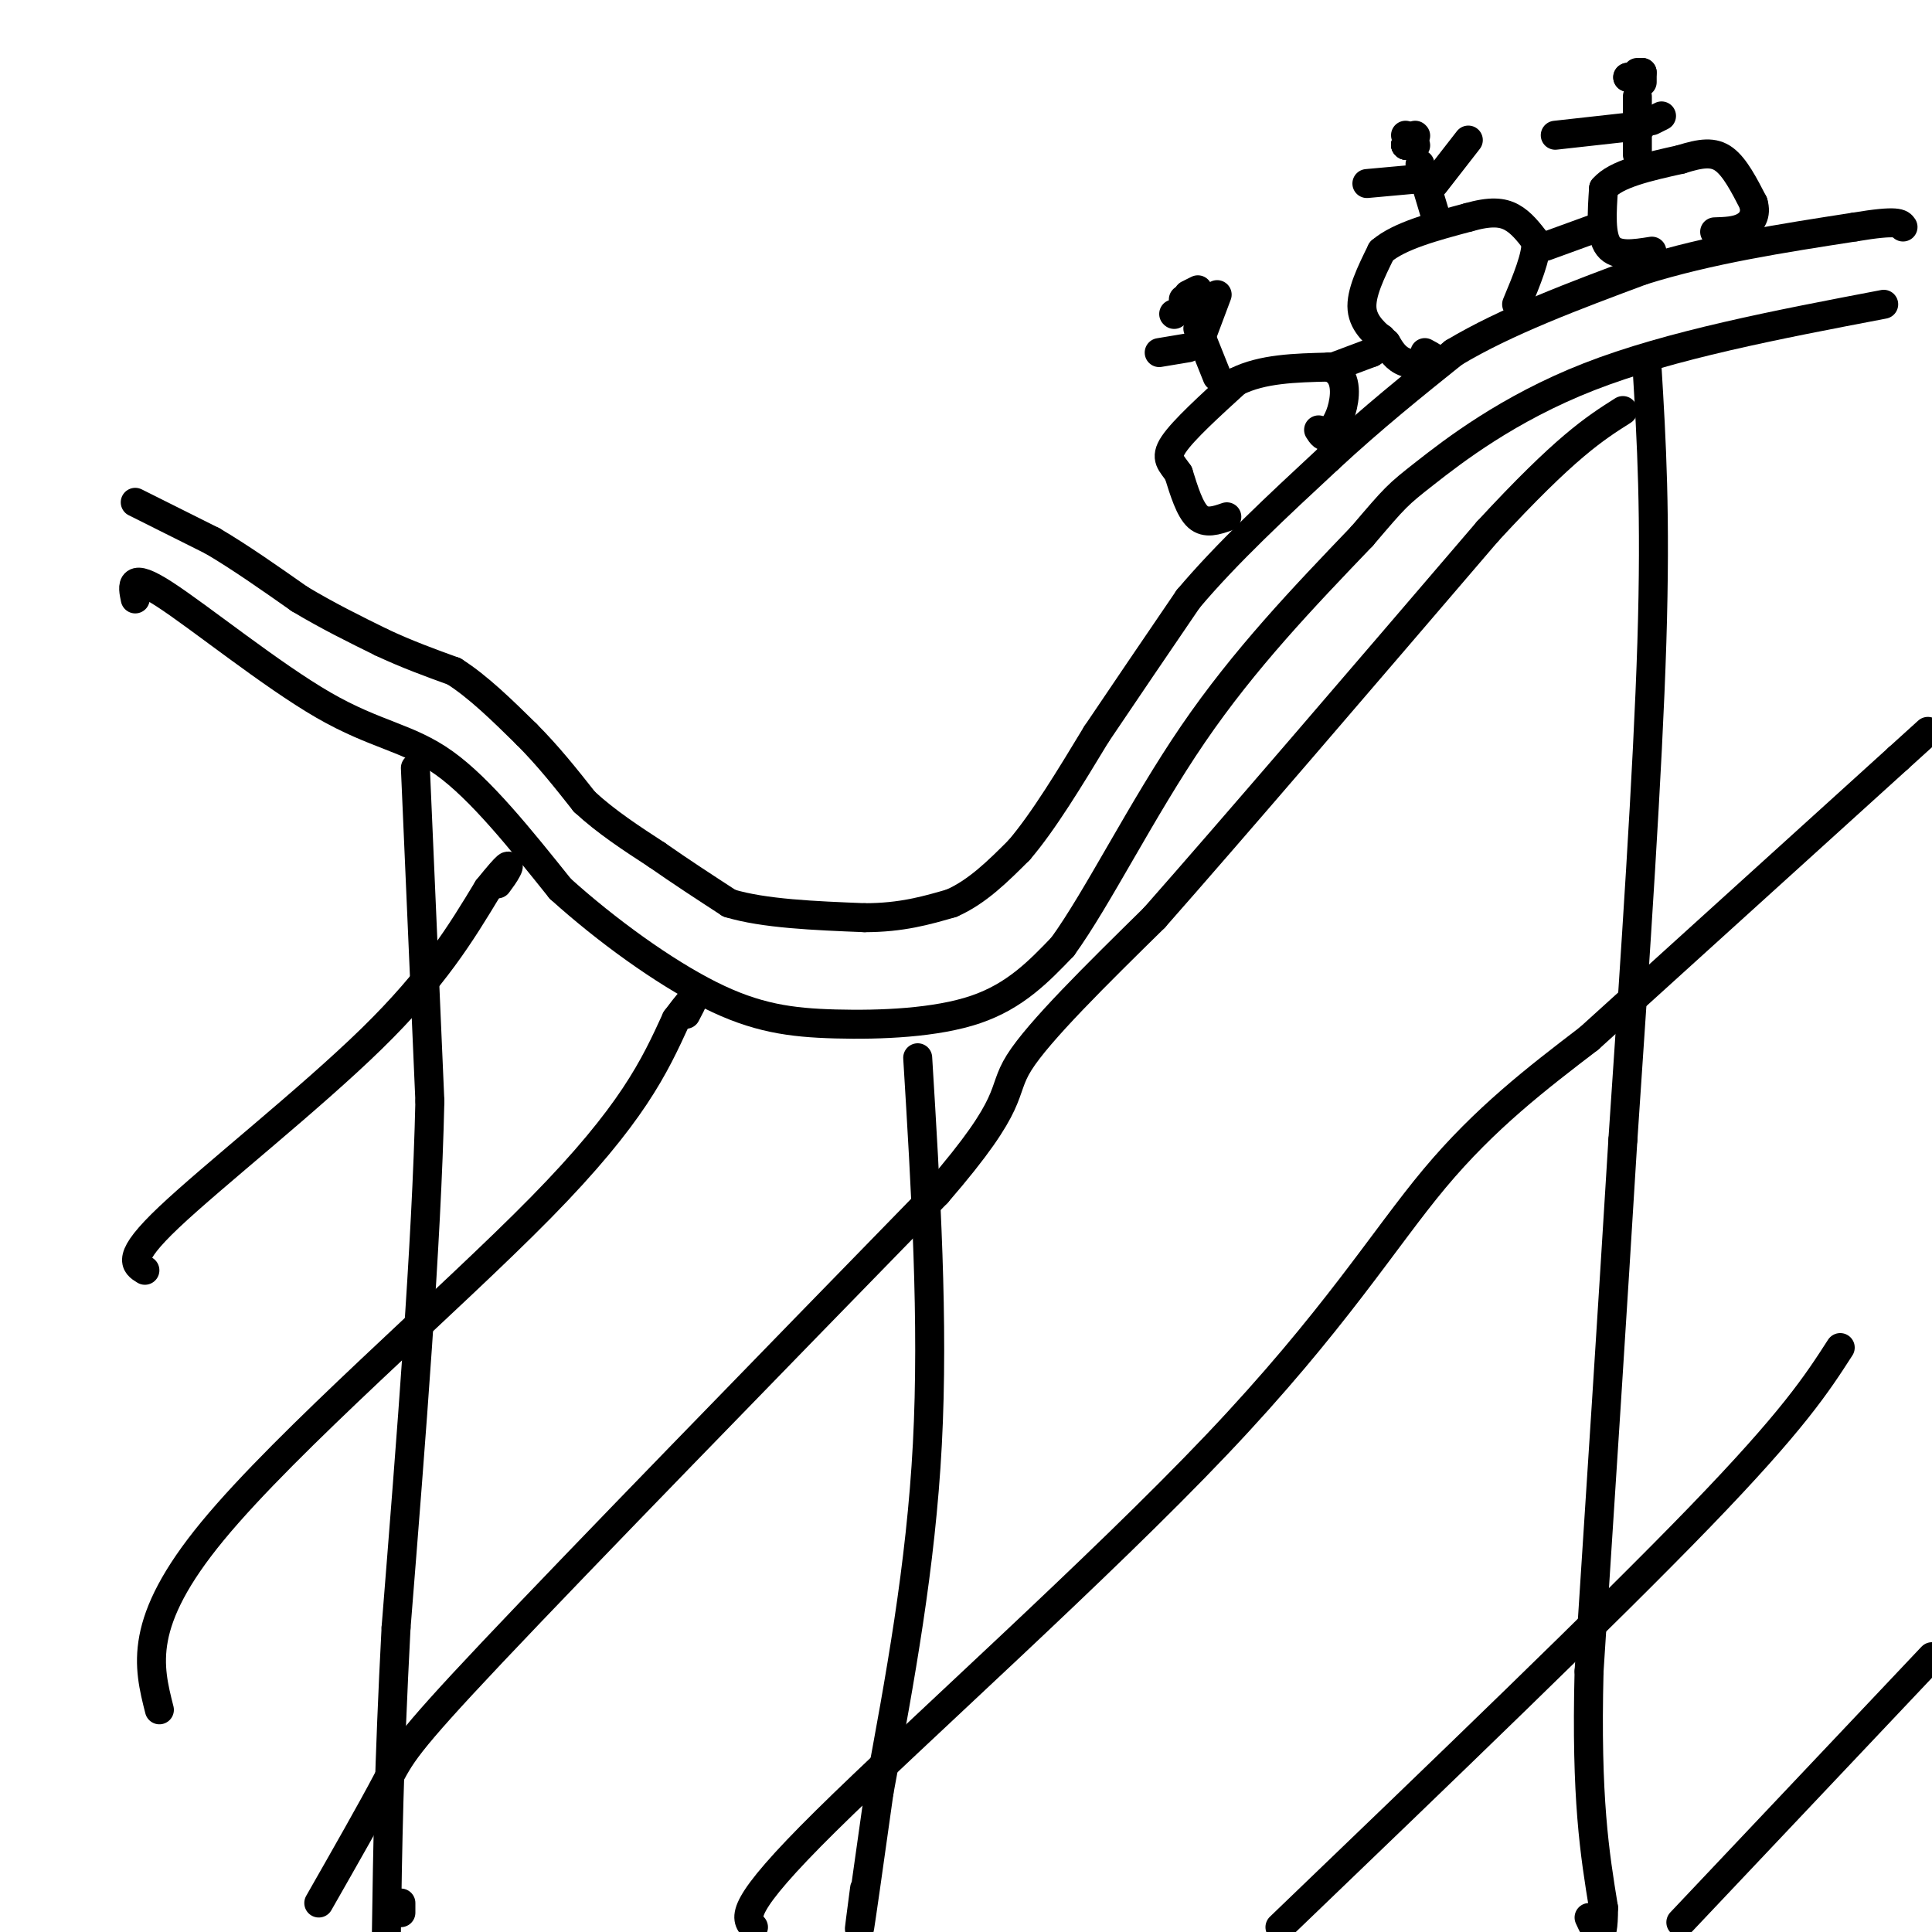 <svg viewBox='0 0 400 400' version='1.1' xmlns='http://www.w3.org/2000/svg' xmlns:xlink='http://www.w3.org/1999/xlink'><g fill='none' stroke='#000000' stroke-width='6' stroke-linecap='round' stroke-linejoin='round'><path d='M28,124c-0.595,-2.821 -1.190,-5.643 6,-1c7.190,4.643 22.167,16.750 33,23c10.833,6.250 17.524,6.643 25,12c7.476,5.357 15.738,15.679 24,26'/><path d='M116,184c9.563,8.635 21.470,17.222 31,22c9.530,4.778 16.681,5.748 26,6c9.319,0.252 20.805,-0.214 29,-3c8.195,-2.786 13.097,-7.893 18,-13'/><path d='M220,196c7.244,-9.978 16.356,-28.422 27,-44c10.644,-15.578 22.822,-28.289 35,-41'/><path d='M282,111c7.060,-8.274 7.208,-8.458 13,-13c5.792,-4.542 17.226,-13.440 34,-20c16.774,-6.560 38.887,-10.780 61,-15'/><path d='M28,104c0.000,0.000 16.000,8.000 16,8'/><path d='M44,112c5.667,3.333 11.833,7.667 18,12'/><path d='M62,124c5.833,3.500 11.417,6.250 17,9'/><path d='M79,133c5.333,2.500 10.167,4.250 15,6'/><path d='M94,139c5.000,3.167 10.000,8.083 15,13'/><path d='M109,152c4.500,4.500 8.250,9.250 12,14'/><path d='M121,166c4.500,4.167 9.750,7.583 15,11'/><path d='M136,177c5.000,3.500 10.000,6.750 15,10'/><path d='M151,187c7.167,2.167 17.583,2.583 28,3'/><path d='M179,190c7.667,0.000 12.833,-1.500 18,-3'/><path d='M197,187c5.333,-2.333 9.667,-6.667 14,-11'/><path d='M211,176c5.000,-5.833 10.500,-14.917 16,-24'/><path d='M227,152c5.833,-8.667 12.417,-18.333 19,-28'/><path d='M246,124c8.000,-9.500 18.500,-19.250 29,-29'/><path d='M275,95c9.167,-8.500 17.583,-15.250 26,-22'/><path d='M301,73c10.833,-6.500 24.917,-11.750 39,-17'/><path d='M340,56c13.833,-4.333 28.917,-6.667 44,-9'/><path d='M384,47c9.000,-1.500 9.500,-0.750 10,0'/><path d='M254,107c-2.167,0.750 -4.333,1.500 -6,0c-1.667,-1.500 -2.833,-5.250 -4,-9'/><path d='M244,98c-1.422,-2.156 -2.978,-3.044 -1,-6c1.978,-2.956 7.489,-7.978 13,-13'/><path d='M256,79c5.333,-2.667 12.167,-2.833 19,-3'/><path d='M275,76c3.756,1.044 3.644,5.156 3,8c-0.644,2.844 -1.822,4.422 -3,6'/><path d='M275,90c-0.833,0.833 -1.417,-0.083 -2,-1'/><path d='M276,76c0.000,0.000 8.000,-3.000 8,-3'/><path d='M284,73c1.667,-1.000 1.833,-2.000 2,-3'/><path d='M295,73c1.422,0.756 2.844,1.511 2,2c-0.844,0.489 -3.956,0.711 -6,0c-2.044,-0.711 -3.022,-2.356 -4,-4'/><path d='M287,71c-1.911,-1.644 -4.689,-3.756 -5,-7c-0.311,-3.244 1.844,-7.622 4,-12'/><path d='M286,52c3.667,-3.167 10.833,-5.083 18,-7'/><path d='M304,45c4.578,-1.311 7.022,-1.089 9,0c1.978,1.089 3.489,3.044 5,5'/><path d='M318,50c0.167,3.000 -1.917,8.000 -4,13'/><path d='M320,51c0.000,0.000 11.000,-4.000 11,-4'/><path d='M342,52c-3.667,0.583 -7.333,1.167 -9,-1c-1.667,-2.167 -1.333,-7.083 -1,-12'/><path d='M332,39c2.500,-3.000 9.250,-4.500 16,-6'/><path d='M348,33c4.222,-1.333 6.778,-1.667 9,0c2.222,1.667 4.111,5.333 6,9'/><path d='M363,42c0.756,2.467 -0.356,4.133 -2,5c-1.644,0.867 -3.822,0.933 -6,1'/><path d='M252,78c0.000,0.000 -4.000,-10.000 -4,-10'/><path d='M248,60c0.000,0.000 -2.000,1.000 -2,1'/><path d='M246,62c0.000,0.000 -1.000,0.000 -1,0'/><path d='M243,65c0.000,0.000 0.100,0.100 0.1,0.1'/><path d='M246,63c0.000,0.000 0.100,0.100 0.1,0.1'/><path d='M249,69c0.000,0.000 3.000,-8.000 3,-8'/><path d='M246,72c0.000,0.000 -6.000,1.000 -6,1'/><path d='M297,44c0.000,0.000 -3.000,-10.000 -3,-10'/><path d='M291,30c0.000,0.000 0.100,0.100 0.1,0.1'/><path d='M291,30c0.000,0.000 0.100,0.100 0.1,0.1'/><path d='M291,30c0.000,0.000 0.100,0.100 0.1,0.1'/><path d='M293,30c0.000,0.000 0.100,0.100 0.1,0.1'/><path d='M293,28c0.000,0.000 0.100,0.100 0.1,0.1'/><path d='M291,28c0.000,0.000 0.100,0.100 0.1,0.1'/><path d='M297,38c0.000,0.000 7.000,-9.000 7,-9'/><path d='M294,37c0.000,0.000 -11.000,1.000 -11,1'/><path d='M339,32c0.000,0.000 0.000,-12.000 0,-12'/><path d='M338,16c0.000,0.000 -1.000,0.000 -1,0'/><path d='M337,16c0.000,0.000 2.000,0.000 2,0'/><path d='M339,15c0.000,0.000 1.000,0.000 1,0'/><path d='M340,15c0.000,0.000 0.000,2.000 0,2'/><path d='M342,25c0.000,0.000 2.000,-1.000 2,-1'/><path d='M340,26c0.000,0.000 -18.000,2.000 -18,2'/><path d='M86,159c0.000,0.000 3.000,69.000 3,69'/><path d='M89,228c-0.667,29.667 -3.833,69.333 -7,109'/><path d='M82,337c-1.500,28.667 -1.750,45.833 -2,63'/><path d='M83,396c0.000,0.000 0.000,-2.000 0,-2'/><path d='M190,219c1.667,27.333 3.333,54.667 2,80c-1.333,25.333 -5.667,48.667 -10,72'/><path d='M182,371c-2.489,17.778 -3.711,26.222 -4,28c-0.289,1.778 0.356,-3.111 1,-8'/><path d='M341,76c0.917,15.167 1.833,30.333 1,57c-0.833,26.667 -3.417,64.833 -6,103'/><path d='M336,236c-2.167,35.500 -4.583,72.750 -7,110'/><path d='M329,346c-0.667,26.500 1.167,37.750 3,49'/><path d='M332,395c0.000,8.500 -1.500,5.250 -3,2'/><path d='M30,263c-2.022,-1.222 -4.044,-2.444 5,-11c9.044,-8.556 29.156,-24.444 42,-37c12.844,-12.556 18.422,-21.778 24,-31'/><path d='M101,184c4.711,-5.844 4.489,-4.956 4,-4c-0.489,0.956 -1.244,1.978 -2,3'/><path d='M33,354c-2.289,-9.044 -4.578,-18.089 11,-37c15.578,-18.911 49.022,-47.689 68,-67c18.978,-19.311 23.489,-29.156 28,-39'/><path d='M140,211c5.000,-6.667 3.500,-3.833 2,-1'/><path d='M66,394c5.511,-9.667 11.022,-19.333 14,-25c2.978,-5.667 3.422,-7.333 22,-27c18.578,-19.667 55.289,-57.333 92,-95'/><path d='M194,247c16.844,-19.444 12.956,-20.556 17,-27c4.044,-6.444 16.022,-18.222 28,-30'/><path d='M239,190c16.167,-18.333 42.583,-49.167 69,-80'/><path d='M308,110c16.167,-17.500 22.083,-21.250 28,-25'/><path d='M156,399c-1.673,-1.940 -3.345,-3.881 15,-22c18.345,-18.119 56.708,-52.417 81,-78c24.292,-25.583 34.512,-42.452 45,-55c10.488,-12.548 21.244,-20.774 32,-29'/><path d='M329,215c16.000,-14.500 40.000,-36.250 64,-58'/><path d='M393,157c10.667,-9.667 5.333,-4.833 0,0'/><path d='M265,399c33.833,-32.500 67.667,-65.000 87,-85c19.333,-20.000 24.167,-27.500 29,-35'/><path d='M348,398c0.000,0.000 52.000,-55.000 52,-55'/></g>
</svg>